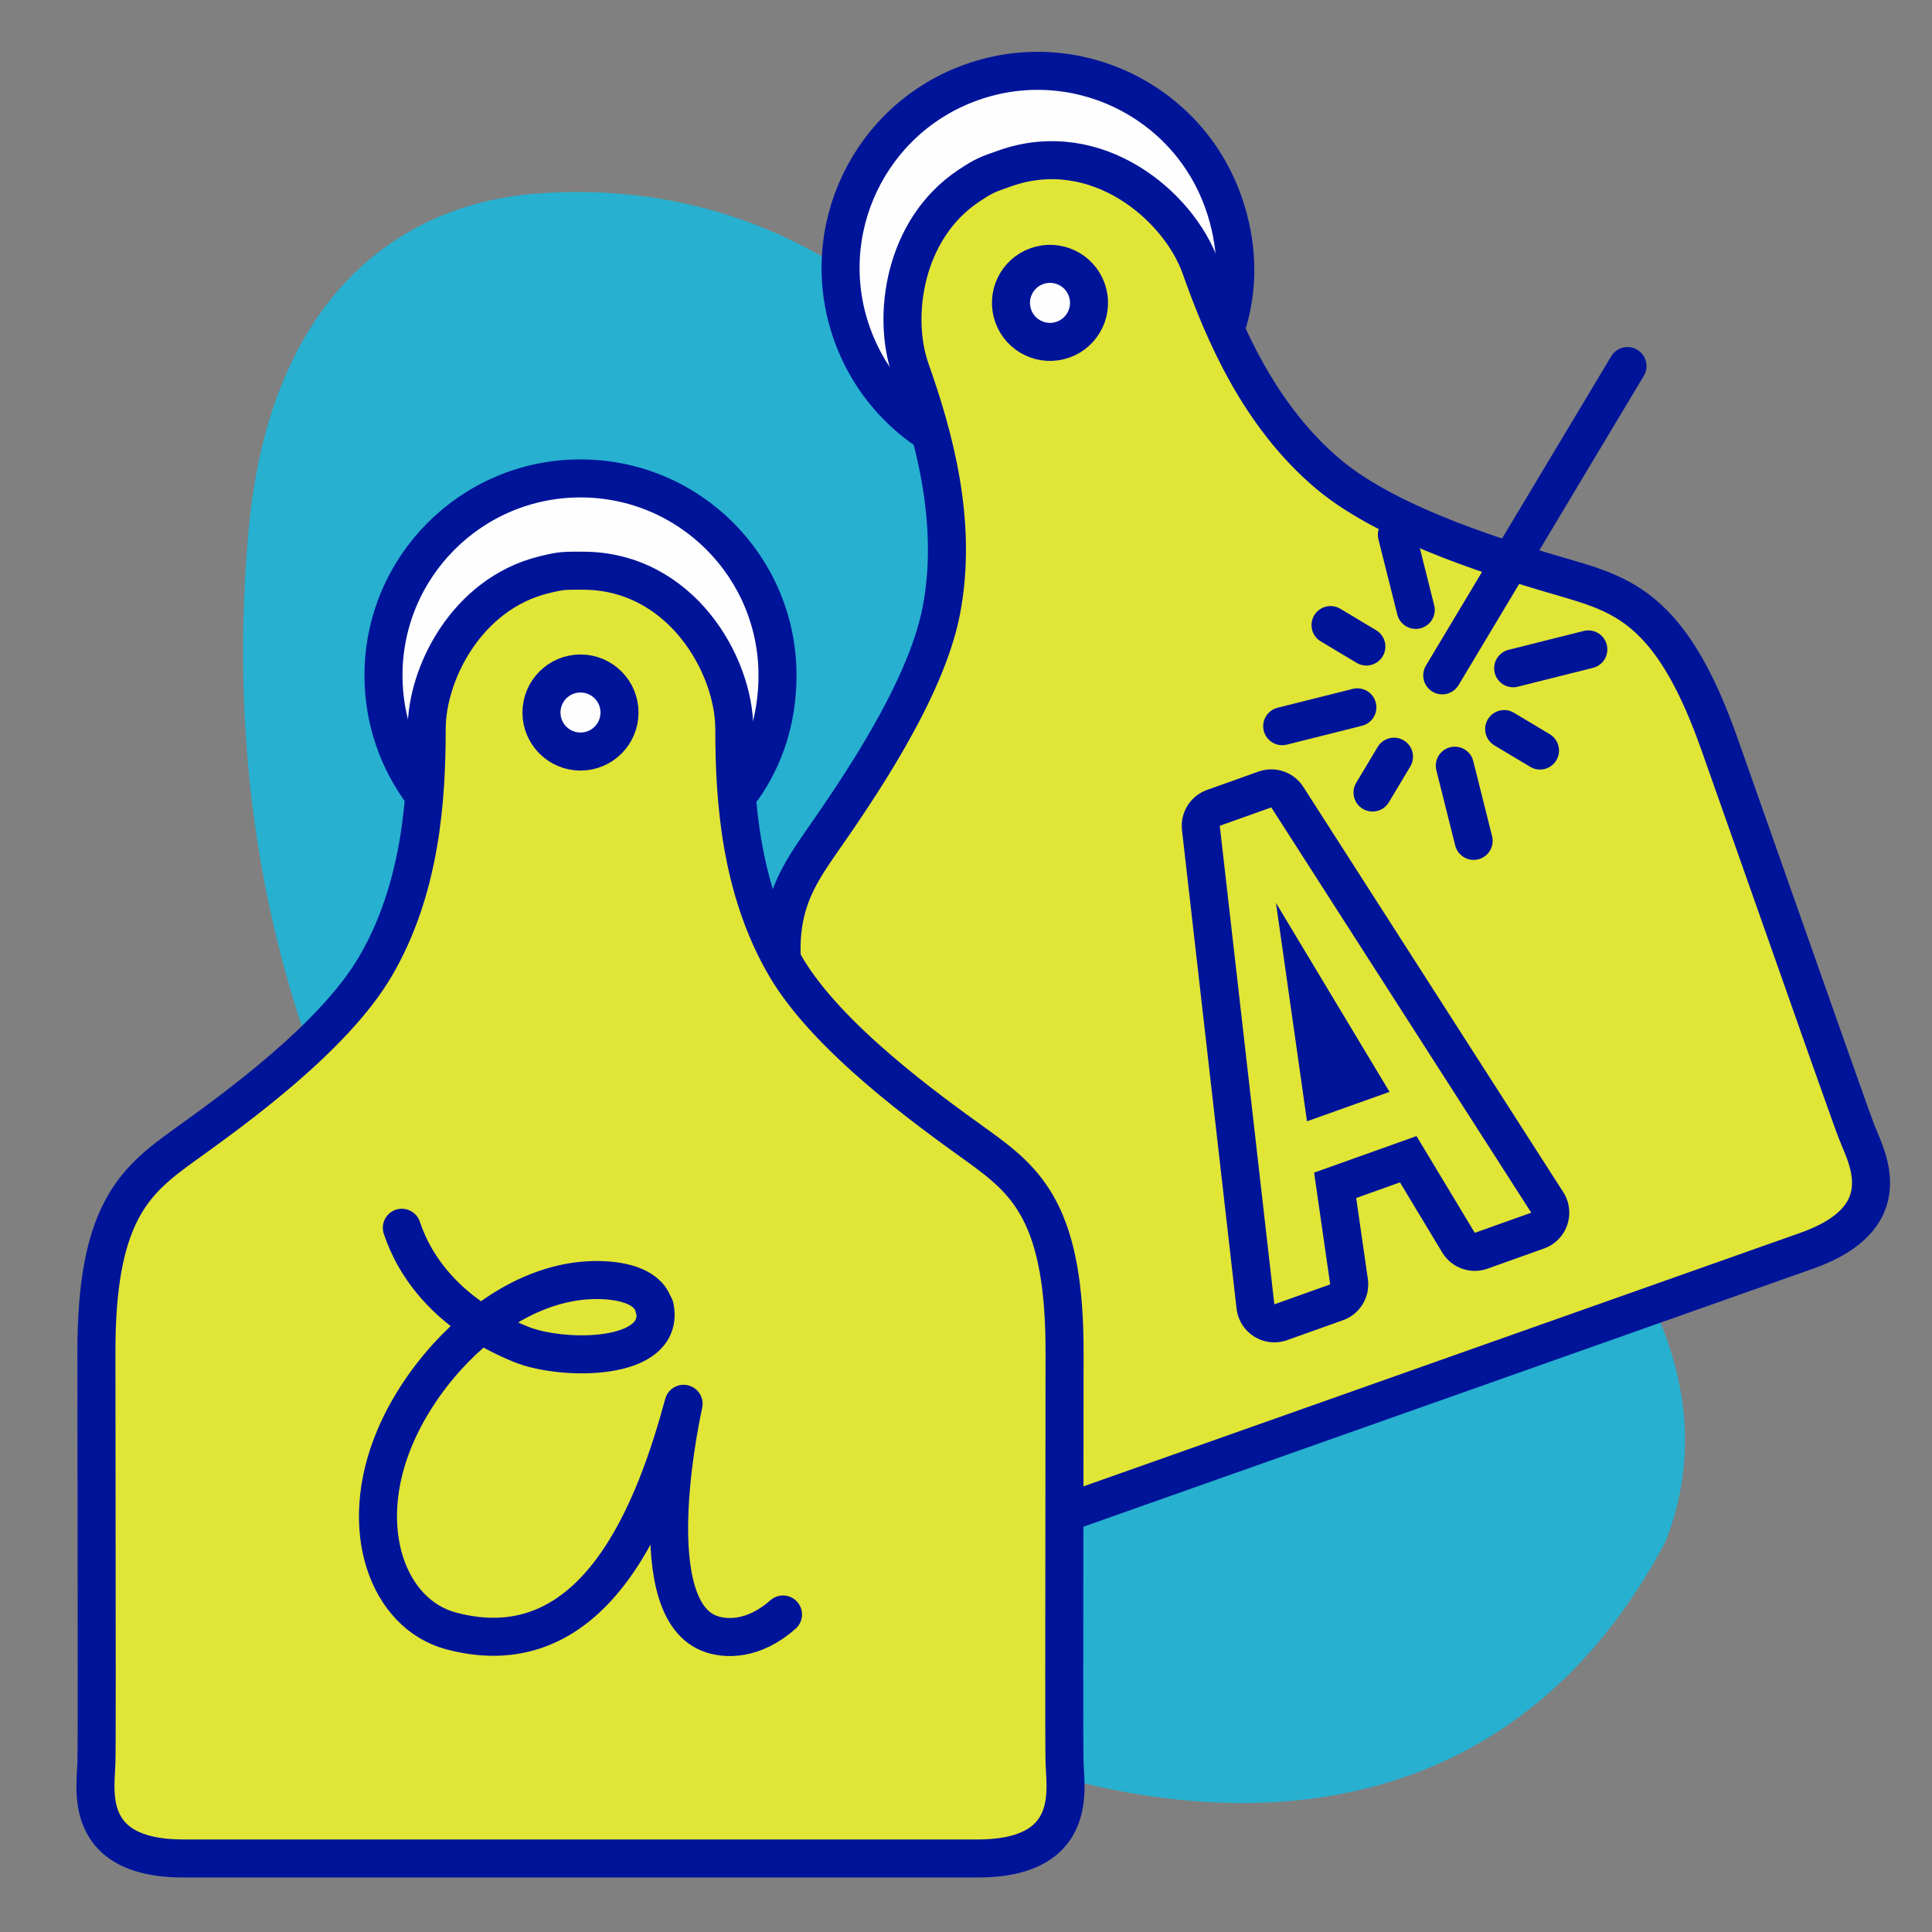 <?xml version="1.0" encoding="UTF-8"?> <!-- Creator: CorelDRAW --> <svg xmlns="http://www.w3.org/2000/svg" xmlns:xlink="http://www.w3.org/1999/xlink" xmlns:xodm="http://www.corel.com/coreldraw/odm/2003" xml:space="preserve" width="25.4mm" height="25.4mm" style="shape-rendering:geometricPrecision; text-rendering:geometricPrecision; image-rendering:optimizeQuality; fill-rule:evenodd; clip-rule:evenodd" viewBox="0 0 2540 2540"><rect x="0" y="0" width="2540" height="2540" fill="#808080" stroke="none"/> <defs> <style type="text/css"> <![CDATA[ .str2 {stroke:#001499;stroke-width:100;stroke-linecap:round;stroke-linejoin:round;stroke-miterlimit:22.926} .str1 {stroke:#001499;stroke-width:50;stroke-linecap:round;stroke-linejoin:round;stroke-miterlimit:22.926} .str0 {stroke:#001499;stroke-width:50;stroke-linecap:round;stroke-linejoin:round;stroke-miterlimit:22.926} .fil0 {fill:none} .fil4 {fill:none;fill-rule:nonzero} .fil2 {fill:#FEFEFE} .fil1 {fill:#27B0D0} .fil3 {fill:#E1E536;fill-rule:nonzero} ]]> </style> </defs> <g id="Слой_x0020_1">  <g id="_2958383203488"> <polygon class="fil0" points="-0,0 2540,0 2540,2540 -0,2540 "></polygon> <path class="fil1" d="M1427.54 801.01c41.88,142.34 220.13,273.7 307.77,393.6 66.39,90.83 141.85,166.06 222.93,243.24 155.86,148.35 321.55,358.68 231.61,588.52 -337.43,638.43 -1169.1,276.6 -1525.14,-182.82 -219.79,-283.62 -381.59,-651.89 -337.97,-1145.12 26.32,-297.71 189.44,-429.15 377.63,-443.84 343.48,-26.81 621.15,199.91 723.17,546.42z"></path> <g> <path class="fil2" d="M1277.81 108.02c134.88,-47.71 282.85,22.95 330.55,157.82 47.7,134.88 -22.95,282.86 -157.82,330.56 -134.88,47.7 -282.86,-22.96 -330.56,-157.83 -47.7,-134.88 22.96,-282.85 157.83,-330.55z"></path> <path class="fil3 str0" d="M1321.07 221.39c-23.17,8.19 -26.62,9.08 -47.25,22.76 -85.96,57.11 -101.34,172.57 -76.76,242.08 30.54,86.36 62.74,200.38 40.5,316.48 -20.46,106.75 -113.13,240 -157.68,304.06l-0.84 1.19c-24.11,34.68 -43.05,64.67 -49.38,108.11 -6.96,47.85 2.84,107 30.84,186.2 19.84,56.08 45.17,127.42 70.58,198.95 50.25,141.46 102.21,287.75 109.65,310.64 0.98,3.03 1.97,6.43 3.03,10.11 6.63,22.99 16.66,57.72 48.09,73.88 24.23,12.46 57.29,11.42 98.28,-3.07l466.39 -164.95 23.44 -8.29 495.45 -175.22c40.98,-14.49 67.34,-34.48 78.35,-59.39 14.28,-32.34 0.25,-65.65 -9.05,-87.69 -1.48,-3.54 -2.86,-6.8 -4,-9.77 -8.59,-22.48 -60.16,-168.91 -110.03,-310.51 -25.21,-71.59 -50.36,-143 -70.2,-199.08 -28,-79.2 -57.58,-131.36 -93.06,-164.2 -32.24,-29.8 -65.83,-41.2 -106.38,-53.01l-1.4 -0.41c-74.91,-21.81 -230.76,-67.16 -313.78,-137.32 -90.29,-76.3 -136.92,-185.21 -167.47,-271.58 -28.39,-80.28 -136.36,-172.75 -257.32,-129.97z"></path> <path class="fil2" d="M1363.33 349.82c26.72,-9.45 56.02,4.54 65.47,31.26 9.45,26.72 -4.54,56.02 -31.26,65.47 -26.72,9.45 -56.02,-4.54 -65.48,-31.26 -9.44,-26.72 4.55,-56.02 31.27,-65.47z"></path> <path class="fil0 str0" d="M1221.02 568.09c-45.26,-29.97 -81.53,-74.38 -101.04,-129.52 -47.7,-134.88 22.96,-282.85 157.83,-330.55 134.88,-47.71 282.85,22.95 330.55,157.82 19.41,54.88 19.85,107.98 6.52,155.38"></path> <path class="fil2 str1" d="M1363.33 349.82c26.72,-9.45 56.02,4.54 65.47,31.26 9.45,26.72 -4.54,56.02 -31.26,65.47 -26.72,9.45 -56.02,-4.54 -65.48,-31.26 -9.44,-26.72 4.55,-56.02 31.27,-65.47z"></path> </g> <path class="fil2" d="M763.17 628.97c143.06,0 259.02,115.95 259.02,259.01 0,143.06 -115.96,259.01 -259.02,259.01 -143.06,0 -259.01,-115.95 -259.01,-259.01 0,-143.06 115.95,-259.01 259.01,-259.01z"></path> <path class="fil3 str0" d="M766.15 750.28c-24.57,0 -28.12,-0.32 -52.13,5.71 -100.09,25.17 -153.08,128.89 -153.08,202.62 0,91.61 -7.66,209.84 -67.35,311.88 -54.88,93.82 -186.68,188.55 -250.03,234.08l-1.19 0.85c-34.29,24.66 -62.15,46.61 -82.6,85.46 -22.52,42.78 -33.01,101.82 -33.01,185.82 0,59.49 0.1,135.2 0.2,211.1 0.2,150.13 0.42,305.37 -0.19,329.42 -0.09,3.19 -0.3,6.73 -0.52,10.55 -1.41,23.88 -3.54,59.97 20.7,85.69 18.69,19.82 50.21,29.87 93.68,29.87l494.7 0 24.87 0 525.52 0c43.46,0 74.98,-10.05 93.67,-29.87 24.24,-25.72 22.12,-61.81 20.71,-85.69 -0.22,-3.82 -0.44,-7.36 -0.52,-10.55 -0.61,-24.05 -0.41,-179.29 -0.2,-329.42 0.1,-75.9 0.2,-151.61 0.2,-211.1 0,-84 -10.49,-143.04 -33,-185.82 -20.45,-38.85 -48.32,-60.8 -82.61,-85.46l-1.19 -0.85c-63.34,-45.53 -195.16,-140.26 -250.03,-234.08 -59.69,-102.04 -67.34,-220.27 -67.34,-311.88 0,-85.15 -70.95,-208.33 -199.26,-208.33z"></path> <path class="fil2" d="M763.18 885.45c28.33,0 51.29,22.96 51.29,51.3 0,28.35 -22.96,51.31 -51.29,51.31 -28.35,0 -51.31,-22.96 -51.31,-51.31 0,-28.34 22.96,-51.3 51.31,-51.3z"></path> <path class="fil0 str0" d="M556.23 1043.78c-32.68,-43.34 -52.07,-97.31 -52.07,-155.8 0,-143.06 115.95,-259.01 259.01,-259.01 143.06,0 259.02,115.95 259.02,259.01 0,58.21 -17.29,108.41 -45.67,148.66"></path> <path class="fil2 str1" d="M763.18 885.45c28.33,0 51.29,22.96 51.29,51.3 0,28.35 -22.96,51.31 -51.29,51.31 -28.35,0 -51.31,-22.96 -51.31,-51.31 0,-28.34 22.96,-51.3 51.31,-51.3z"></path> <g> <path class="fil4 str2" d="M2013.13 1594.31l-341.78 -532.83 -67.71 24.15 71.75 629.15 73.42 -26.19 -21.14 -146.95 134.61 -48.01 76.61 127.16 74.24 -26.48zm-186.31 -158.84l-108.5 38.7 -40.79 -287.08 149.29 248.38z"></path> <path id="_1" class="fil3" d="M2013.13 1594.31l-341.78 -532.83 -67.71 24.15 71.75 629.15 73.42 -26.19 -21.14 -146.95 134.61 -48.01 76.61 127.16 74.24 -26.48zm-186.31 -158.84l-108.5 38.7 -40.79 -287.08 149.29 248.38z"></path> </g> <g> <path class="fil0 str1" d="M1749.26 821.78l47.11 28.21m8.1 191.94l28.22 -47.11m144.83 -36.32l47.11 28.22"></path> <path class="fil0 str1" d="M1989.36 878.56l98.83 -24.78m-175.56 152.88l24.78 98.83m-251.7 -150.77l98.82 -24.79m51.95 -226.92l24.78 98.82"></path> <line class="fil0 str1" x1="1896.11" y1="887.89" x2="2139.69" y2="481.26"></line> </g> <g> <path class="fil0 str1" d="M860.1 1719.35c-5.51,-26.47 -38.51,-36.26 -74.61,-36.49 -74.31,-0.48 -145,42.99 -197.47,100.69 -29.56,32.49 -53.35,69.59 -68.72,105.81 -51.65,121.75 -8.44,232.76 73.48,254.74 193.39,51.86 270.41,-167.6 305.94,-298.51 0.69,-2.49 -60.58,263.2 33.04,301.46 22.04,8.99 59.42,9.39 97.66,-24.5"></path> <path class="fil0 str1" d="M528.29 1614.15c16.6,50.2 59.35,113.65 156.71,153.26 54.01,21.96 190.75,23.01 175.79,-49.22"></path> </g> </g> </g> </svg> 